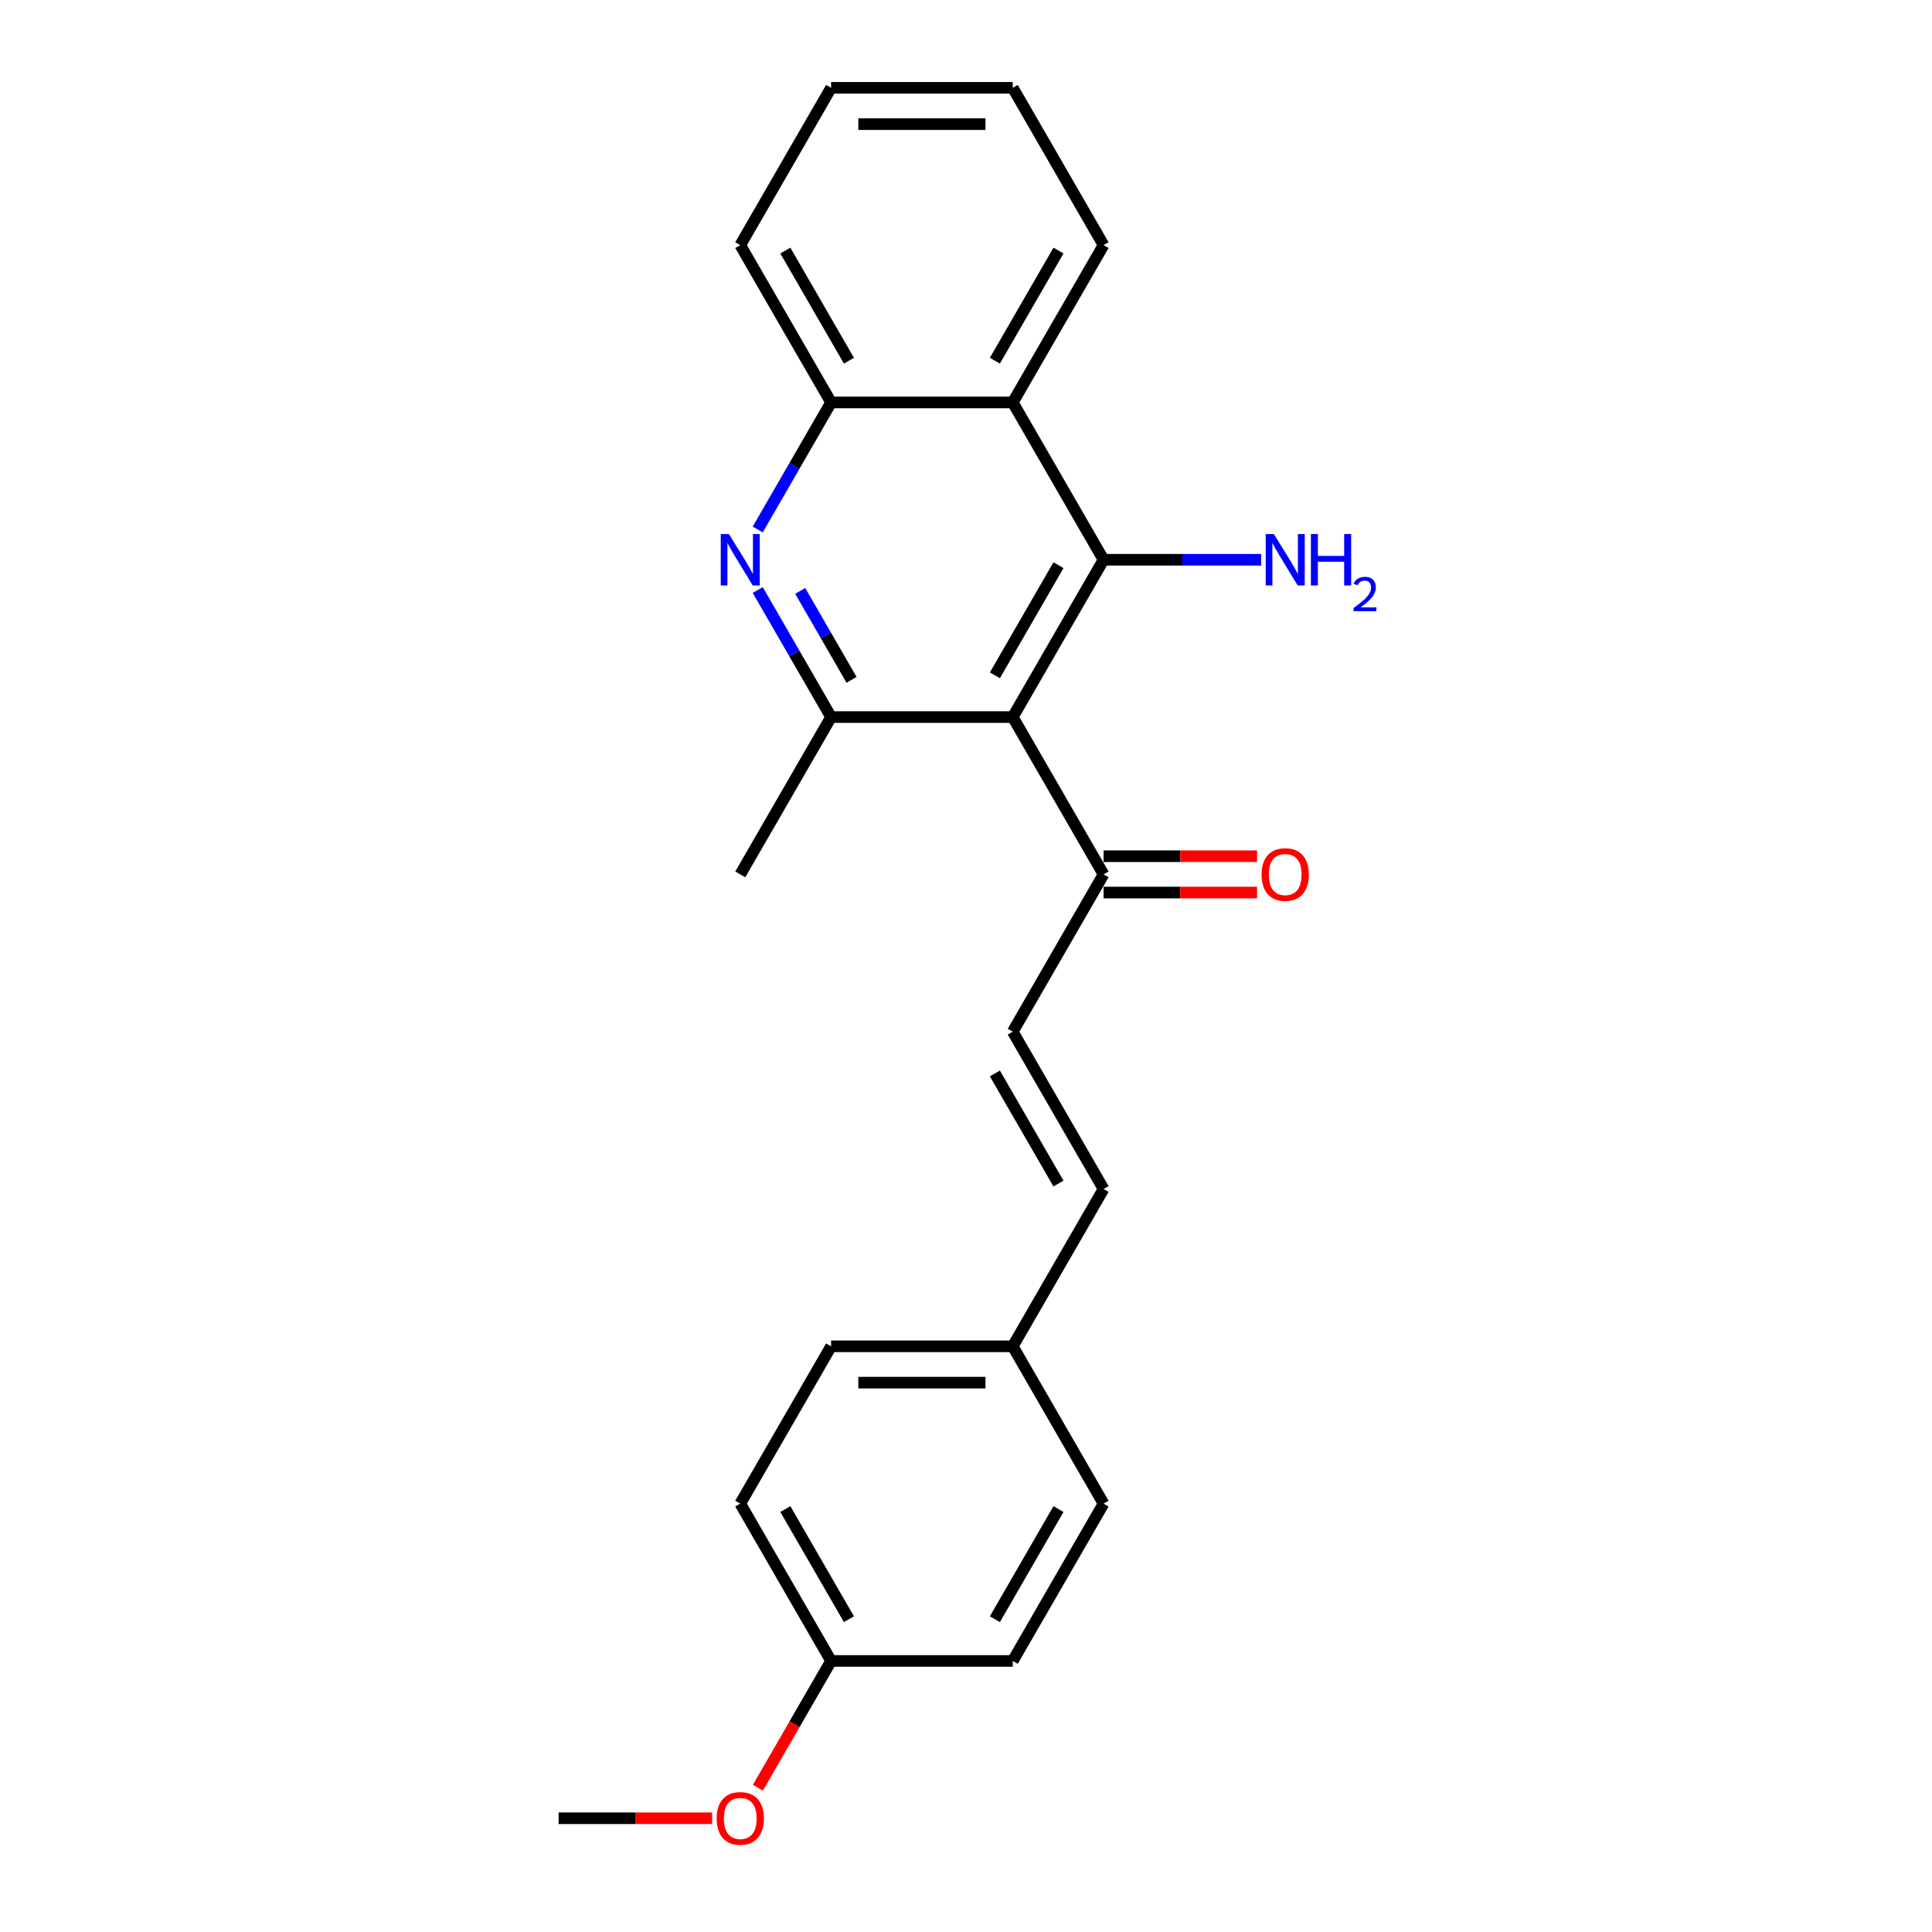 <?xml version='1.0' encoding='iso-8859-1'?>
<svg version='1.1' baseProfile='full'
              xmlns='http://www.w3.org/2000/svg'
                      xmlns:rdkit='http://www.rdkit.org/xml'
                      xmlns:xlink='http://www.w3.org/1999/xlink'
                  xml:space='preserve'
width='1000px' height='1000px' viewBox='0 0 1000 1000'>
<!-- END OF HEADER -->
<rect style='opacity:1.0;fill:#FFFFFF;stroke:none' width='1000' height='1000' x='0' y='0'> </rect>
<path class='bond-0' d='M 524.192,371.155 L 571.202,289.73' style='fill:none;fill-rule:evenodd;stroke:#000000;stroke-width:6px;stroke-linecap:butt;stroke-linejoin:miter;stroke-opacity:1' />
<path class='bond-0' d='M 514.958,349.539 L 547.866,292.541' style='fill:none;fill-rule:evenodd;stroke:#000000;stroke-width:6px;stroke-linecap:butt;stroke-linejoin:miter;stroke-opacity:1' />
<path class='bond-1' d='M 524.192,371.155 L 430.17,371.155' style='fill:none;fill-rule:evenodd;stroke:#000000;stroke-width:6px;stroke-linecap:butt;stroke-linejoin:miter;stroke-opacity:1' />
<path class='bond-5' d='M 524.192,371.155 L 571.202,452.58' style='fill:none;fill-rule:evenodd;stroke:#000000;stroke-width:6px;stroke-linecap:butt;stroke-linejoin:miter;stroke-opacity:1' />
<path class='bond-3' d='M 571.202,289.73 L 524.192,208.305' style='fill:none;fill-rule:evenodd;stroke:#000000;stroke-width:6px;stroke-linecap:butt;stroke-linejoin:miter;stroke-opacity:1' />
<path class='bond-8' d='M 571.202,289.73 L 611.989,289.73' style='fill:none;fill-rule:evenodd;stroke:#000000;stroke-width:6px;stroke-linecap:butt;stroke-linejoin:miter;stroke-opacity:1' />
<path class='bond-8' d='M 611.989,289.73 L 652.776,289.73' style='fill:none;fill-rule:evenodd;stroke:#0000FF;stroke-width:6px;stroke-linecap:butt;stroke-linejoin:miter;stroke-opacity:1' />
<path class='bond-2' d='M 430.17,371.155 L 411.187,338.274' style='fill:none;fill-rule:evenodd;stroke:#000000;stroke-width:6px;stroke-linecap:butt;stroke-linejoin:miter;stroke-opacity:1' />
<path class='bond-2' d='M 411.187,338.274 L 392.203,305.394' style='fill:none;fill-rule:evenodd;stroke:#0000FF;stroke-width:6px;stroke-linecap:butt;stroke-linejoin:miter;stroke-opacity:1' />
<path class='bond-2' d='M 440.76,351.888 L 427.472,328.872' style='fill:none;fill-rule:evenodd;stroke:#000000;stroke-width:6px;stroke-linecap:butt;stroke-linejoin:miter;stroke-opacity:1' />
<path class='bond-2' d='M 427.472,328.872 L 414.183,305.856' style='fill:none;fill-rule:evenodd;stroke:#0000FF;stroke-width:6px;stroke-linecap:butt;stroke-linejoin:miter;stroke-opacity:1' />
<path class='bond-14' d='M 430.17,371.155 L 383.159,452.58' style='fill:none;fill-rule:evenodd;stroke:#000000;stroke-width:6px;stroke-linecap:butt;stroke-linejoin:miter;stroke-opacity:1' />
<path class='bond-4' d='M 392.203,274.066 L 411.187,241.185' style='fill:none;fill-rule:evenodd;stroke:#0000FF;stroke-width:6px;stroke-linecap:butt;stroke-linejoin:miter;stroke-opacity:1' />
<path class='bond-4' d='M 411.187,241.185 L 430.17,208.305' style='fill:none;fill-rule:evenodd;stroke:#000000;stroke-width:6px;stroke-linecap:butt;stroke-linejoin:miter;stroke-opacity:1' />
<path class='bond-17' d='M 524.192,208.305 L 571.202,126.88' style='fill:none;fill-rule:evenodd;stroke:#000000;stroke-width:6px;stroke-linecap:butt;stroke-linejoin:miter;stroke-opacity:1' />
<path class='bond-17' d='M 514.958,186.689 L 547.866,129.691' style='fill:none;fill-rule:evenodd;stroke:#000000;stroke-width:6px;stroke-linecap:butt;stroke-linejoin:miter;stroke-opacity:1' />
<path class='bond-23' d='M 524.192,208.305 L 430.17,208.305' style='fill:none;fill-rule:evenodd;stroke:#000000;stroke-width:6px;stroke-linecap:butt;stroke-linejoin:miter;stroke-opacity:1' />
<path class='bond-19' d='M 430.17,208.305 L 383.159,126.88' style='fill:none;fill-rule:evenodd;stroke:#000000;stroke-width:6px;stroke-linecap:butt;stroke-linejoin:miter;stroke-opacity:1' />
<path class='bond-19' d='M 439.404,186.689 L 406.496,129.691' style='fill:none;fill-rule:evenodd;stroke:#000000;stroke-width:6px;stroke-linecap:butt;stroke-linejoin:miter;stroke-opacity:1' />
<path class='bond-6' d='M 571.202,452.58 L 524.192,534.005' style='fill:none;fill-rule:evenodd;stroke:#000000;stroke-width:6px;stroke-linecap:butt;stroke-linejoin:miter;stroke-opacity:1' />
<path class='bond-9' d='M 571.202,461.982 L 610.927,461.982' style='fill:none;fill-rule:evenodd;stroke:#000000;stroke-width:6px;stroke-linecap:butt;stroke-linejoin:miter;stroke-opacity:1' />
<path class='bond-9' d='M 610.927,461.982 L 650.651,461.982' style='fill:none;fill-rule:evenodd;stroke:#FF0000;stroke-width:6px;stroke-linecap:butt;stroke-linejoin:miter;stroke-opacity:1' />
<path class='bond-9' d='M 571.202,443.178 L 610.927,443.178' style='fill:none;fill-rule:evenodd;stroke:#000000;stroke-width:6px;stroke-linecap:butt;stroke-linejoin:miter;stroke-opacity:1' />
<path class='bond-9' d='M 610.927,443.178 L 650.651,443.178' style='fill:none;fill-rule:evenodd;stroke:#FF0000;stroke-width:6px;stroke-linecap:butt;stroke-linejoin:miter;stroke-opacity:1' />
<path class='bond-7' d='M 524.192,534.005 L 571.202,615.43' style='fill:none;fill-rule:evenodd;stroke:#000000;stroke-width:6px;stroke-linecap:butt;stroke-linejoin:miter;stroke-opacity:1' />
<path class='bond-7' d='M 514.958,555.621 L 547.866,612.618' style='fill:none;fill-rule:evenodd;stroke:#000000;stroke-width:6px;stroke-linecap:butt;stroke-linejoin:miter;stroke-opacity:1' />
<path class='bond-10' d='M 571.202,615.43 L 524.192,696.855' style='fill:none;fill-rule:evenodd;stroke:#000000;stroke-width:6px;stroke-linecap:butt;stroke-linejoin:miter;stroke-opacity:1' />
<path class='bond-12' d='M 524.192,696.855 L 571.202,778.28' style='fill:none;fill-rule:evenodd;stroke:#000000;stroke-width:6px;stroke-linecap:butt;stroke-linejoin:miter;stroke-opacity:1' />
<path class='bond-13' d='M 524.192,696.855 L 430.17,696.855' style='fill:none;fill-rule:evenodd;stroke:#000000;stroke-width:6px;stroke-linecap:butt;stroke-linejoin:miter;stroke-opacity:1' />
<path class='bond-13' d='M 510.088,715.659 L 444.273,715.659' style='fill:none;fill-rule:evenodd;stroke:#000000;stroke-width:6px;stroke-linecap:butt;stroke-linejoin:miter;stroke-opacity:1' />
<path class='bond-11' d='M 430.17,859.705 L 383.159,778.28' style='fill:none;fill-rule:evenodd;stroke:#000000;stroke-width:6px;stroke-linecap:butt;stroke-linejoin:miter;stroke-opacity:1' />
<path class='bond-11' d='M 439.404,838.089 L 406.496,781.092' style='fill:none;fill-rule:evenodd;stroke:#000000;stroke-width:6px;stroke-linecap:butt;stroke-linejoin:miter;stroke-opacity:1' />
<path class='bond-18' d='M 430.17,859.705 L 411.23,892.51' style='fill:none;fill-rule:evenodd;stroke:#000000;stroke-width:6px;stroke-linecap:butt;stroke-linejoin:miter;stroke-opacity:1' />
<path class='bond-18' d='M 411.23,892.51 L 392.29,925.316' style='fill:none;fill-rule:evenodd;stroke:#FF0000;stroke-width:6px;stroke-linecap:butt;stroke-linejoin:miter;stroke-opacity:1' />
<path class='bond-25' d='M 430.17,859.705 L 524.192,859.705' style='fill:none;fill-rule:evenodd;stroke:#000000;stroke-width:6px;stroke-linecap:butt;stroke-linejoin:miter;stroke-opacity:1' />
<path class='bond-16' d='M 571.202,778.28 L 524.192,859.705' style='fill:none;fill-rule:evenodd;stroke:#000000;stroke-width:6px;stroke-linecap:butt;stroke-linejoin:miter;stroke-opacity:1' />
<path class='bond-16' d='M 547.866,781.092 L 514.958,838.089' style='fill:none;fill-rule:evenodd;stroke:#000000;stroke-width:6px;stroke-linecap:butt;stroke-linejoin:miter;stroke-opacity:1' />
<path class='bond-15' d='M 430.17,696.855 L 383.159,778.28' style='fill:none;fill-rule:evenodd;stroke:#000000;stroke-width:6px;stroke-linecap:butt;stroke-linejoin:miter;stroke-opacity:1' />
<path class='bond-21' d='M 571.202,126.88 L 524.192,45.455' style='fill:none;fill-rule:evenodd;stroke:#000000;stroke-width:6px;stroke-linecap:butt;stroke-linejoin:miter;stroke-opacity:1' />
<path class='bond-20' d='M 368.586,941.13 L 328.862,941.13' style='fill:none;fill-rule:evenodd;stroke:#FF0000;stroke-width:6px;stroke-linecap:butt;stroke-linejoin:miter;stroke-opacity:1' />
<path class='bond-20' d='M 328.862,941.13 L 289.138,941.13' style='fill:none;fill-rule:evenodd;stroke:#000000;stroke-width:6px;stroke-linecap:butt;stroke-linejoin:miter;stroke-opacity:1' />
<path class='bond-22' d='M 383.159,126.88 L 430.17,45.455' style='fill:none;fill-rule:evenodd;stroke:#000000;stroke-width:6px;stroke-linecap:butt;stroke-linejoin:miter;stroke-opacity:1' />
<path class='bond-24' d='M 524.192,45.455 L 430.17,45.455' style='fill:none;fill-rule:evenodd;stroke:#000000;stroke-width:6px;stroke-linecap:butt;stroke-linejoin:miter;stroke-opacity:1' />
<path class='bond-24' d='M 510.088,64.259 L 444.273,64.259' style='fill:none;fill-rule:evenodd;stroke:#000000;stroke-width:6px;stroke-linecap:butt;stroke-linejoin:miter;stroke-opacity:1' />
<path  class='atom-3' d='M 377.274 276.416
L 385.999 290.519
Q 386.864 291.911, 388.255 294.431
Q 389.647 296.951, 389.722 297.101
L 389.722 276.416
L 393.257 276.416
L 393.257 303.043
L 389.609 303.043
L 380.245 287.624
Q 379.154 285.818, 377.988 283.75
Q 376.86 281.681, 376.521 281.042
L 376.521 303.043
L 373.061 303.043
L 373.061 276.416
L 377.274 276.416
' fill='#0000FF'/>
<path  class='atom-9' d='M 659.338 276.416
L 668.063 290.519
Q 668.928 291.911, 670.32 294.431
Q 671.711 296.951, 671.787 297.101
L 671.787 276.416
L 675.322 276.416
L 675.322 303.043
L 671.674 303.043
L 662.309 287.624
Q 661.219 285.818, 660.053 283.75
Q 658.925 281.681, 658.586 281.042
L 658.586 303.043
L 655.126 303.043
L 655.126 276.416
L 659.338 276.416
' fill='#0000FF'/>
<path  class='atom-9' d='M 678.519 276.416
L 682.129 276.416
L 682.129 287.736
L 695.743 287.736
L 695.743 276.416
L 699.354 276.416
L 699.354 303.043
L 695.743 303.043
L 695.743 290.745
L 682.129 290.745
L 682.129 303.043
L 678.519 303.043
L 678.519 276.416
' fill='#0000FF'/>
<path  class='atom-9' d='M 700.645 302.109
Q 701.29 300.446, 702.829 299.528
Q 704.368 298.584, 706.502 298.584
Q 709.158 298.584, 710.648 300.024
Q 712.137 301.464, 712.137 304.02
Q 712.137 306.627, 710.201 309.059
Q 708.29 311.492, 704.318 314.371
L 712.435 314.371
L 712.435 316.357
L 700.595 316.357
L 700.595 314.694
Q 703.871 312.36, 705.807 310.623
Q 707.768 308.885, 708.712 307.322
Q 709.655 305.758, 709.655 304.144
Q 709.655 302.456, 708.811 301.513
Q 707.967 300.57, 706.502 300.57
Q 705.088 300.57, 704.144 301.141
Q 703.201 301.712, 702.531 302.978
L 700.645 302.109
' fill='#0000FF'/>
<path  class='atom-10' d='M 653.001 452.655
Q 653.001 446.262, 656.16 442.689
Q 659.319 439.116, 665.224 439.116
Q 671.129 439.116, 674.288 442.689
Q 677.447 446.262, 677.447 452.655
Q 677.447 459.124, 674.25 462.809
Q 671.053 466.457, 665.224 466.457
Q 659.357 466.457, 656.16 462.809
Q 653.001 459.161, 653.001 452.655
M 665.224 463.449
Q 669.286 463.449, 671.467 460.741
Q 673.686 457.995, 673.686 452.655
Q 673.686 447.427, 671.467 444.795
Q 669.286 442.125, 665.224 442.125
Q 661.162 442.125, 658.943 444.757
Q 656.762 447.39, 656.762 452.655
Q 656.762 458.033, 658.943 460.741
Q 661.162 463.449, 665.224 463.449
' fill='#FF0000'/>
<path  class='atom-19' d='M 370.937 941.205
Q 370.937 934.812, 374.096 931.239
Q 377.255 927.666, 383.159 927.666
Q 389.064 927.666, 392.223 931.239
Q 395.382 934.812, 395.382 941.205
Q 395.382 947.674, 392.185 951.36
Q 388.989 955.008, 383.159 955.008
Q 377.292 955.008, 374.096 951.36
Q 370.937 947.712, 370.937 941.205
M 383.159 951.999
Q 387.221 951.999, 389.402 949.291
Q 391.621 946.546, 391.621 941.205
Q 391.621 935.978, 389.402 933.345
Q 387.221 930.675, 383.159 930.675
Q 379.098 930.675, 376.879 933.308
Q 374.697 935.94, 374.697 941.205
Q 374.697 946.583, 376.879 949.291
Q 379.098 951.999, 383.159 951.999
' fill='#FF0000'/>
</svg>
